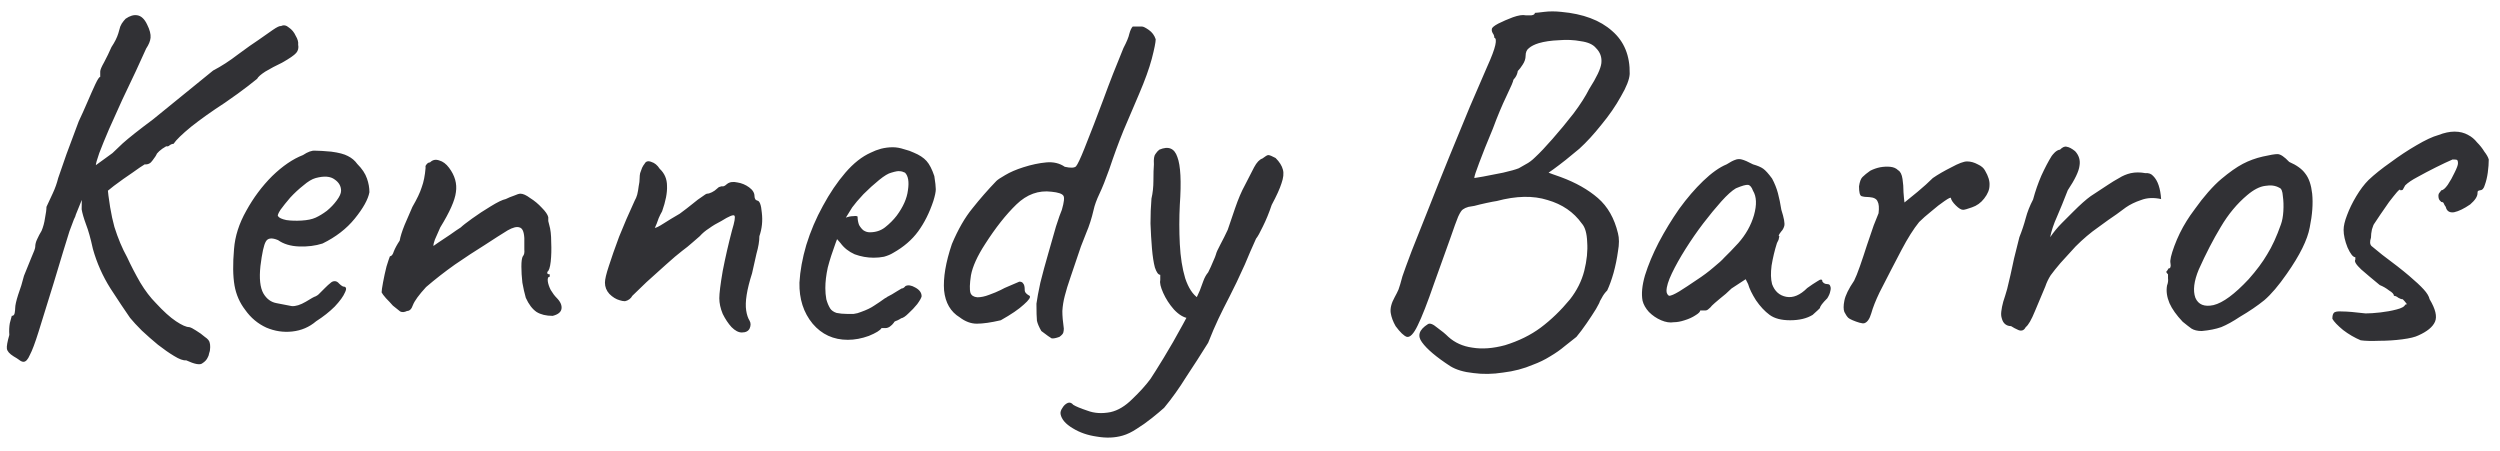 <svg width="133" height="24" viewBox="0 0 133 24" fill="none" xmlns="http://www.w3.org/2000/svg">
<path d="M0.73 18.962C0.505 18.823 0.384 18.685 0.366 18.546C0.349 18.425 0.392 18.182 0.496 17.818C0.479 17.593 0.488 17.385 0.522 17.194C0.574 17.003 0.609 16.873 0.626 16.804C0.713 16.804 0.765 16.752 0.782 16.648C0.8 16.544 0.808 16.457 0.808 16.388C0.808 16.249 0.86 16.015 0.964 15.686C1.086 15.357 1.19 15.019 1.276 14.672C1.415 14.325 1.545 14.005 1.666 13.71C1.805 13.398 1.874 13.207 1.874 13.138C1.874 12.999 1.909 12.861 1.978 12.722C2.048 12.566 2.126 12.419 2.212 12.28C2.299 12.072 2.36 11.847 2.394 11.604C2.446 11.344 2.472 11.145 2.472 11.006C2.576 10.781 2.689 10.538 2.81 10.278C2.932 10.018 3.027 9.749 3.096 9.472C3.2 9.177 3.348 8.753 3.538 8.198C3.746 7.626 3.963 7.045 4.188 6.456C4.344 6.127 4.5 5.78 4.656 5.416C4.812 5.052 4.951 4.74 5.072 4.48C5.194 4.22 5.28 4.09 5.332 4.09C5.332 4.09 5.332 4.064 5.332 4.012C5.332 3.943 5.332 3.873 5.332 3.804C5.332 3.717 5.402 3.553 5.54 3.31C5.679 3.05 5.809 2.781 5.93 2.504C6.104 2.244 6.225 2.001 6.294 1.776C6.364 1.533 6.398 1.412 6.398 1.412C6.398 1.412 6.424 1.36 6.476 1.256C6.546 1.152 6.615 1.065 6.684 0.996C6.91 0.84 7.118 0.779 7.308 0.814C7.516 0.849 7.69 1.013 7.828 1.308C7.967 1.585 8.028 1.819 8.01 2.01C7.993 2.183 7.915 2.374 7.776 2.582C7.638 2.894 7.456 3.293 7.23 3.778C7.005 4.246 6.762 4.757 6.502 5.312C6.26 5.849 6.026 6.369 5.8 6.872C5.592 7.357 5.419 7.782 5.28 8.146C5.159 8.493 5.098 8.709 5.098 8.796L4.032 11.422C4.032 11.457 3.998 11.543 3.928 11.682C3.876 11.821 3.798 12.029 3.694 12.306C3.608 12.583 3.495 12.947 3.356 13.398C3.218 13.849 3.053 14.395 2.862 15.036C2.516 16.145 2.247 17.012 2.056 17.636C1.866 18.243 1.71 18.659 1.588 18.884C1.484 19.127 1.372 19.248 1.25 19.248C1.181 19.248 1.103 19.213 1.016 19.144C0.947 19.092 0.852 19.031 0.73 18.962ZM9.908 19.17C9.752 19.187 9.536 19.109 9.258 18.936C8.998 18.78 8.712 18.581 8.4 18.338C8.106 18.095 7.82 17.844 7.542 17.584C7.282 17.324 7.074 17.099 6.918 16.908C6.641 16.509 6.294 15.989 5.878 15.348C5.462 14.689 5.15 13.987 4.942 13.242C4.821 12.687 4.7 12.254 4.578 11.942C4.457 11.613 4.379 11.344 4.344 11.136L4.37 9.316L5.696 9.732C5.783 10.668 5.913 11.448 6.086 12.072C6.277 12.679 6.502 13.216 6.762 13.684C6.97 14.135 7.204 14.585 7.464 15.036C7.724 15.469 8.002 15.833 8.296 16.128C8.695 16.561 9.05 16.882 9.362 17.09C9.674 17.298 9.908 17.402 10.064 17.402C10.151 17.419 10.272 17.48 10.428 17.584C10.602 17.688 10.758 17.801 10.896 17.922C11.052 18.026 11.139 18.13 11.156 18.234C11.174 18.286 11.182 18.364 11.182 18.468C11.182 18.589 11.165 18.693 11.13 18.78C11.113 18.884 11.087 18.962 11.052 19.014C11 19.135 10.905 19.239 10.766 19.326C10.645 19.43 10.359 19.378 9.908 19.17ZM4.084 9.524L5.982 8.146C6.034 8.094 6.216 7.921 6.528 7.626C6.858 7.331 7.395 6.907 8.14 6.352L11.338 3.752C11.772 3.527 12.214 3.241 12.664 2.894C13.132 2.547 13.488 2.296 13.73 2.14C14.025 1.932 14.285 1.75 14.51 1.594C14.736 1.438 14.883 1.369 14.952 1.386C15.091 1.317 15.23 1.343 15.368 1.464C15.524 1.568 15.646 1.715 15.732 1.906C15.836 2.079 15.88 2.235 15.862 2.374C15.897 2.547 15.862 2.695 15.758 2.816C15.654 2.937 15.403 3.111 15.004 3.336C14.675 3.492 14.38 3.648 14.12 3.804C13.878 3.96 13.73 4.09 13.678 4.194C13.678 4.194 13.514 4.324 13.184 4.584C12.872 4.827 12.465 5.121 11.962 5.468C11.269 5.919 10.671 6.343 10.168 6.742C9.683 7.141 9.371 7.444 9.232 7.652C9.163 7.652 9.094 7.678 9.024 7.73C8.972 7.782 8.912 7.799 8.842 7.782C8.842 7.782 8.773 7.825 8.634 7.912C8.513 7.999 8.418 8.085 8.348 8.172C8.314 8.259 8.236 8.38 8.114 8.536C8.01 8.692 7.872 8.761 7.698 8.744C7.577 8.813 7.36 8.961 7.048 9.186C6.736 9.394 6.407 9.628 6.06 9.888C5.731 10.148 5.445 10.382 5.202 10.59C4.96 10.798 4.83 10.919 4.812 10.954L4.084 9.524ZM16.819 17.09C16.455 17.402 16.03 17.584 15.545 17.636C15.077 17.688 14.617 17.619 14.167 17.428C13.716 17.22 13.343 16.908 13.049 16.492C12.754 16.111 12.563 15.677 12.477 15.192C12.39 14.689 12.381 14.039 12.451 13.242C12.503 12.566 12.719 11.89 13.101 11.214C13.482 10.521 13.941 9.905 14.479 9.368C15.033 8.831 15.579 8.458 16.117 8.25C16.377 8.077 16.593 7.999 16.767 8.016C16.957 8.016 17.243 8.033 17.625 8.068C18.023 8.12 18.318 8.198 18.509 8.302C18.717 8.406 18.881 8.545 19.003 8.718C19.263 8.978 19.436 9.238 19.523 9.498C19.609 9.741 19.653 9.983 19.653 10.226C19.583 10.607 19.323 11.075 18.873 11.63C18.439 12.167 17.867 12.609 17.157 12.956C16.775 13.077 16.359 13.129 15.909 13.112C15.458 13.095 15.085 12.982 14.791 12.774C14.461 12.635 14.245 12.661 14.141 12.852C14.037 13.025 13.941 13.459 13.855 14.152C13.785 14.811 13.837 15.296 14.011 15.608C14.184 15.903 14.418 16.076 14.713 16.128C15.059 16.197 15.328 16.249 15.519 16.284C15.727 16.301 15.978 16.223 16.273 16.05C16.55 15.877 16.723 15.781 16.793 15.764C16.862 15.729 16.914 15.695 16.949 15.66C17.001 15.608 17.113 15.495 17.287 15.322C17.408 15.201 17.503 15.114 17.573 15.062C17.642 14.993 17.72 14.958 17.807 14.958C17.893 14.958 17.971 15.001 18.041 15.088C18.11 15.157 18.179 15.209 18.249 15.244C18.422 15.244 18.457 15.348 18.353 15.556C18.266 15.764 18.084 16.015 17.807 16.31C17.529 16.587 17.2 16.847 16.819 17.09ZM16.793 11.578C16.983 11.491 17.183 11.37 17.391 11.214C17.599 11.041 17.772 10.859 17.911 10.668C18.067 10.46 18.145 10.287 18.145 10.148C18.145 9.905 18.032 9.706 17.807 9.55C17.581 9.377 17.243 9.351 16.793 9.472C16.602 9.524 16.385 9.654 16.143 9.862C15.9 10.053 15.666 10.269 15.441 10.512C15.233 10.755 15.059 10.971 14.921 11.162C14.799 11.353 14.756 11.465 14.791 11.5C14.843 11.587 14.99 11.656 15.233 11.708C15.475 11.743 15.744 11.751 16.039 11.734C16.351 11.717 16.602 11.665 16.793 11.578ZM29.402 16.804C29.055 16.804 28.769 16.735 28.544 16.596C28.318 16.44 28.128 16.189 27.972 15.842C27.902 15.599 27.842 15.331 27.79 15.036C27.755 14.724 27.738 14.438 27.738 14.178C27.738 13.901 27.764 13.719 27.816 13.632C27.885 13.563 27.911 13.441 27.894 13.268C27.894 13.077 27.894 12.878 27.894 12.67C27.876 12.323 27.79 12.133 27.634 12.098C27.495 12.046 27.287 12.098 27.01 12.254C26.698 12.445 26.29 12.705 25.788 13.034C25.285 13.346 24.756 13.693 24.202 14.074C23.664 14.455 23.153 14.854 22.668 15.27C22.286 15.686 22.052 16.007 21.966 16.232C21.896 16.44 21.792 16.544 21.654 16.544C21.515 16.613 21.394 16.622 21.29 16.57C21.203 16.501 21.073 16.397 20.9 16.258C20.778 16.119 20.657 15.989 20.536 15.868C20.414 15.729 20.336 15.625 20.302 15.556C20.302 15.469 20.328 15.287 20.38 15.01C20.432 14.733 20.492 14.455 20.562 14.178C20.648 13.901 20.709 13.719 20.744 13.632C20.83 13.632 20.9 13.545 20.952 13.372C21.021 13.199 21.125 13.008 21.264 12.8C21.298 12.592 21.385 12.315 21.524 11.968C21.68 11.604 21.818 11.283 21.94 11.006C22.182 10.59 22.347 10.243 22.434 9.966C22.538 9.689 22.607 9.342 22.642 8.926C22.624 8.857 22.642 8.796 22.694 8.744C22.746 8.675 22.806 8.64 22.876 8.64C23.014 8.501 23.179 8.467 23.37 8.536C23.56 8.588 23.734 8.718 23.89 8.926C24.202 9.342 24.323 9.775 24.254 10.226C24.202 10.659 23.924 11.283 23.422 12.098C23.3 12.375 23.205 12.592 23.136 12.748C23.084 12.887 23.058 12.999 23.058 13.086C23.058 13.086 23.144 13.025 23.318 12.904C23.508 12.783 23.716 12.644 23.942 12.488C24.184 12.315 24.375 12.185 24.514 12.098C24.6 12.011 24.8 11.855 25.112 11.63C25.424 11.405 25.753 11.188 26.1 10.98C26.464 10.755 26.732 10.625 26.906 10.59C27.044 10.521 27.192 10.46 27.348 10.408C27.504 10.339 27.616 10.304 27.686 10.304C27.824 10.304 27.998 10.382 28.206 10.538C28.431 10.677 28.639 10.85 28.83 11.058C29.02 11.249 29.133 11.413 29.168 11.552C29.168 11.621 29.168 11.691 29.168 11.76C29.185 11.829 29.202 11.899 29.22 11.968C29.289 12.193 29.324 12.497 29.324 12.878C29.341 13.259 29.332 13.606 29.298 13.918C29.263 14.23 29.202 14.412 29.116 14.464C29.116 14.464 29.116 14.49 29.116 14.542C29.133 14.577 29.176 14.594 29.246 14.594C29.246 14.663 29.246 14.707 29.246 14.724C29.159 14.724 29.124 14.802 29.142 14.958C29.159 15.097 29.211 15.253 29.298 15.426C29.402 15.599 29.506 15.738 29.61 15.842C29.818 16.05 29.904 16.249 29.87 16.44C29.835 16.613 29.679 16.735 29.402 16.804ZM39.463 17.688C39.289 17.688 39.107 17.593 38.917 17.402C38.743 17.211 38.587 16.977 38.449 16.7C38.327 16.405 38.267 16.128 38.267 15.868C38.267 15.608 38.327 15.123 38.449 14.412C38.587 13.701 38.752 12.982 38.943 12.254C39.081 11.803 39.125 11.543 39.073 11.474C39.021 11.405 38.787 11.5 38.371 11.76C38.128 11.881 37.911 12.011 37.721 12.15C37.53 12.271 37.365 12.41 37.227 12.566C37.14 12.635 37.01 12.748 36.837 12.904C36.663 13.06 36.481 13.207 36.291 13.346C36.065 13.519 35.779 13.762 35.433 14.074C35.086 14.386 34.739 14.698 34.393 15.01C34.063 15.322 33.812 15.565 33.639 15.738C33.604 15.807 33.552 15.868 33.483 15.92C33.413 15.972 33.335 16.007 33.249 16.024C33.162 16.024 33.067 16.007 32.963 15.972C32.772 15.92 32.59 15.807 32.417 15.634C32.261 15.461 32.183 15.261 32.183 15.036C32.183 14.863 32.252 14.568 32.391 14.152C32.529 13.719 32.711 13.199 32.937 12.592C33.179 11.985 33.457 11.344 33.769 10.668C33.821 10.581 33.864 10.477 33.899 10.356C33.933 10.217 33.959 10.07 33.977 9.914C34.011 9.758 34.029 9.611 34.029 9.472C34.029 9.385 34.037 9.299 34.055 9.212C34.089 9.108 34.124 9.013 34.159 8.926C34.211 8.822 34.254 8.753 34.289 8.718C34.358 8.579 34.479 8.545 34.653 8.614C34.826 8.666 34.973 8.787 35.095 8.978C35.355 9.221 35.485 9.524 35.485 9.888C35.502 10.252 35.415 10.703 35.225 11.24C35.155 11.361 35.095 11.483 35.043 11.604C35.008 11.708 34.973 11.803 34.939 11.89C34.904 11.959 34.878 12.02 34.861 12.072C34.843 12.107 34.835 12.124 34.835 12.124C34.904 12.124 35.06 12.046 35.303 11.89C35.545 11.734 35.831 11.561 36.161 11.37C36.421 11.179 36.646 11.006 36.837 10.85C37.045 10.677 37.218 10.547 37.357 10.46C37.495 10.356 37.582 10.304 37.617 10.304C37.686 10.304 37.773 10.278 37.877 10.226C37.981 10.174 38.067 10.113 38.137 10.044C38.206 9.975 38.258 9.94 38.293 9.94C38.345 9.923 38.371 9.914 38.371 9.914C38.371 9.914 38.405 9.914 38.475 9.914C38.544 9.897 38.613 9.853 38.683 9.784C38.821 9.68 39.003 9.654 39.229 9.706C39.454 9.741 39.662 9.827 39.853 9.966C40.043 10.105 40.139 10.261 40.139 10.434C40.139 10.503 40.156 10.564 40.191 10.616C40.243 10.651 40.269 10.668 40.269 10.668C40.407 10.668 40.494 10.885 40.529 11.318C40.581 11.751 40.537 12.167 40.399 12.566C40.399 12.826 40.347 13.138 40.243 13.502C40.156 13.866 40.078 14.213 40.009 14.542C39.87 14.975 39.775 15.357 39.723 15.686C39.671 16.015 39.662 16.293 39.697 16.518C39.731 16.743 39.792 16.925 39.879 17.064C39.948 17.185 39.948 17.324 39.879 17.48C39.809 17.619 39.671 17.688 39.463 17.688ZM45.104 18.078C44.341 18.078 43.717 17.792 43.232 17.22C42.746 16.631 42.513 15.903 42.53 15.036C42.565 14.412 42.686 13.745 42.894 13.034C43.119 12.306 43.414 11.613 43.778 10.954C44.142 10.278 44.541 9.689 44.974 9.186C45.407 8.683 45.858 8.328 46.326 8.12C46.499 8.033 46.681 7.964 46.872 7.912C47.08 7.86 47.288 7.834 47.496 7.834C47.687 7.834 47.886 7.869 48.094 7.938C48.302 7.99 48.475 8.051 48.614 8.12C48.908 8.241 49.134 8.389 49.29 8.562C49.446 8.735 49.584 9.004 49.706 9.368C49.758 9.697 49.784 9.931 49.784 10.07C49.784 10.209 49.74 10.417 49.654 10.694C49.446 11.318 49.177 11.855 48.848 12.306C48.519 12.757 48.077 13.138 47.522 13.45C47.383 13.537 47.218 13.606 47.028 13.658C46.855 13.693 46.672 13.71 46.482 13.71C46.135 13.71 45.797 13.649 45.468 13.528C45.156 13.389 44.904 13.19 44.714 12.93L44.532 12.722L44.454 12.93C44.281 13.398 44.142 13.831 44.038 14.23C43.951 14.629 43.908 14.993 43.908 15.322C43.908 15.53 43.925 15.729 43.96 15.92C44.012 16.111 44.081 16.275 44.168 16.414C44.237 16.518 44.35 16.596 44.506 16.648C44.679 16.683 44.861 16.7 45.052 16.7C45.173 16.7 45.294 16.7 45.416 16.7C45.554 16.683 45.684 16.648 45.806 16.596C46.1 16.492 46.334 16.379 46.508 16.258C46.699 16.137 46.889 16.007 47.08 15.868L47.184 15.816H47.158C47.366 15.712 47.548 15.608 47.704 15.504C47.877 15.4 47.964 15.348 47.964 15.348C48.033 15.348 48.102 15.305 48.172 15.218C48.31 15.149 48.484 15.175 48.692 15.296C48.917 15.417 49.03 15.573 49.03 15.764C49.013 15.851 48.934 15.989 48.796 16.18C48.657 16.353 48.501 16.518 48.328 16.674C48.172 16.83 48.042 16.917 47.938 16.934C47.92 16.951 47.86 16.986 47.756 17.038C47.652 17.073 47.583 17.107 47.548 17.142H47.574C47.418 17.35 47.262 17.454 47.106 17.454H46.898C46.828 17.575 46.603 17.714 46.222 17.87C45.84 18.009 45.468 18.078 45.104 18.078ZM46.274 12.358C46.586 12.358 46.855 12.271 47.08 12.098C47.322 11.907 47.531 11.699 47.704 11.474C48.05 11.006 48.25 10.555 48.302 10.122C48.371 9.671 48.319 9.359 48.146 9.186C48.042 9.134 47.947 9.108 47.86 9.108C47.791 9.091 47.643 9.117 47.418 9.186C47.262 9.221 47.045 9.351 46.768 9.576C46.49 9.801 46.213 10.053 45.936 10.33C45.676 10.607 45.477 10.841 45.338 11.032L45 11.578C45.139 11.526 45.269 11.5 45.39 11.5C45.529 11.483 45.606 11.491 45.624 11.526C45.624 11.682 45.65 11.829 45.702 11.968C45.771 12.089 45.849 12.185 45.936 12.254C46.04 12.323 46.153 12.358 46.274 12.358ZM56.361 17.922C56.17 17.991 56.032 18.017 55.945 18C55.876 17.965 55.694 17.835 55.399 17.61C55.278 17.402 55.2 17.22 55.165 17.064C55.148 16.891 55.139 16.587 55.139 16.154C55.174 15.894 55.243 15.521 55.347 15.036C55.468 14.551 55.607 14.039 55.763 13.502C55.919 12.965 56.058 12.479 56.179 12.046C56.318 11.613 56.422 11.318 56.491 11.162C56.612 10.746 56.638 10.495 56.569 10.408C56.5 10.304 56.292 10.235 55.945 10.2C55.252 10.113 54.628 10.339 54.073 10.876C53.518 11.413 52.964 12.115 52.409 12.982C51.993 13.623 51.742 14.178 51.655 14.646C51.586 15.097 51.577 15.409 51.629 15.582C51.681 15.721 51.802 15.799 51.993 15.816C52.184 15.816 52.392 15.773 52.617 15.686C52.86 15.599 53.068 15.513 53.241 15.426C53.362 15.357 53.51 15.287 53.683 15.218C53.874 15.131 54.056 15.053 54.229 14.984C54.333 14.984 54.402 15.019 54.437 15.088C54.489 15.14 54.515 15.253 54.515 15.426C54.515 15.495 54.541 15.556 54.593 15.608C54.645 15.66 54.706 15.703 54.775 15.738C54.844 15.807 54.74 15.963 54.463 16.206C54.203 16.449 53.796 16.726 53.241 17.038C52.721 17.159 52.296 17.22 51.967 17.22C51.655 17.22 51.352 17.107 51.057 16.882C50.572 16.587 50.294 16.111 50.225 15.452C50.173 14.776 50.312 13.953 50.641 12.982C50.97 12.202 51.334 11.569 51.733 11.084C52.132 10.581 52.556 10.096 53.007 9.628C53.076 9.559 53.232 9.455 53.475 9.316C53.735 9.16 54.056 9.021 54.437 8.9C54.87 8.761 55.278 8.675 55.659 8.64C56.04 8.605 56.37 8.683 56.647 8.874C56.959 8.943 57.158 8.935 57.245 8.848C57.332 8.744 57.479 8.432 57.687 7.912C58.034 7.045 58.372 6.17 58.701 5.286C59.03 4.385 59.386 3.475 59.767 2.556C59.94 2.227 60.044 1.975 60.079 1.802C60.131 1.611 60.192 1.481 60.261 1.412H60.755C60.824 1.412 60.946 1.473 61.119 1.594C61.292 1.715 61.414 1.88 61.483 2.088C61.483 2.244 61.414 2.591 61.275 3.128C61.136 3.648 60.911 4.272 60.599 5C60.322 5.641 60.044 6.291 59.767 6.95C59.507 7.591 59.256 8.276 59.013 9.004C58.822 9.541 58.649 9.975 58.493 10.304C58.337 10.633 58.233 10.919 58.181 11.162C58.077 11.613 57.947 12.02 57.791 12.384C57.652 12.731 57.557 12.973 57.505 13.112C57.28 13.771 57.098 14.308 56.959 14.724C56.82 15.123 56.716 15.461 56.647 15.738C56.578 15.998 56.534 16.267 56.517 16.544C56.517 16.804 56.543 17.116 56.595 17.48C56.595 17.549 56.586 17.619 56.569 17.688C56.552 17.757 56.482 17.835 56.361 17.922ZM59.724 23.174C59.308 23.295 58.849 23.313 58.346 23.226C57.861 23.157 57.436 23.009 57.072 22.784C56.691 22.559 56.474 22.307 56.422 22.03C56.405 21.926 56.439 21.813 56.526 21.692C56.595 21.571 56.691 21.484 56.812 21.432C56.916 21.397 57.011 21.432 57.098 21.536C57.237 21.623 57.488 21.727 57.852 21.848C58.216 21.987 58.623 22.013 59.074 21.926C59.473 21.839 59.863 21.605 60.244 21.224C60.643 20.843 60.963 20.487 61.206 20.158C61.345 19.95 61.579 19.577 61.908 19.04C62.237 18.503 62.575 17.913 62.922 17.272C63.286 16.613 63.589 16.007 63.832 15.452C63.884 15.313 63.945 15.149 64.014 14.958C64.083 14.767 64.17 14.611 64.274 14.49C64.378 14.282 64.465 14.091 64.534 13.918C64.621 13.727 64.673 13.597 64.69 13.528C64.707 13.441 64.785 13.268 64.924 13.008C65.063 12.748 65.193 12.488 65.314 12.228C65.401 11.968 65.531 11.587 65.704 11.084C65.877 10.581 66.051 10.174 66.224 9.862C66.432 9.463 66.597 9.143 66.718 8.9C66.857 8.64 67.004 8.484 67.16 8.432C67.316 8.311 67.42 8.25 67.472 8.25C67.541 8.25 67.671 8.302 67.862 8.406C68.07 8.614 68.2 8.822 68.252 9.03C68.304 9.221 68.278 9.463 68.174 9.758C68.087 10.035 67.914 10.417 67.654 10.902C67.515 11.318 67.359 11.699 67.186 12.046C67.03 12.375 66.909 12.592 66.822 12.696C66.735 12.904 66.631 13.138 66.51 13.398C66.406 13.641 66.311 13.866 66.224 14.074C65.912 14.767 65.643 15.331 65.418 15.764C65.193 16.197 64.993 16.596 64.82 16.96C64.647 17.324 64.465 17.749 64.274 18.234C63.875 18.875 63.485 19.482 63.104 20.054C62.74 20.643 62.35 21.189 61.934 21.692C61.761 21.848 61.544 22.03 61.284 22.238C61.024 22.446 60.755 22.637 60.478 22.81C60.218 22.983 59.967 23.105 59.724 23.174ZM63.234 16.934C62.974 16.899 62.714 16.743 62.454 16.466C62.211 16.189 62.021 15.894 61.882 15.582C61.743 15.27 61.691 15.045 61.726 14.906C61.726 14.819 61.726 14.75 61.726 14.698C61.726 14.646 61.726 14.62 61.726 14.62C61.622 14.62 61.527 14.49 61.44 14.23C61.371 13.97 61.319 13.632 61.284 13.216C61.249 12.8 61.223 12.358 61.206 11.89C61.206 11.422 61.223 10.98 61.258 10.564C61.327 10.269 61.362 9.949 61.362 9.602C61.362 9.238 61.371 8.952 61.388 8.744C61.371 8.467 61.397 8.285 61.466 8.198C61.535 8.094 61.605 8.016 61.674 7.964C62.159 7.756 62.48 7.886 62.636 8.354C62.809 8.805 62.853 9.654 62.766 10.902C62.731 11.595 62.731 12.289 62.766 12.982C62.801 13.675 62.896 14.282 63.052 14.802C63.225 15.322 63.459 15.677 63.754 15.868C63.875 15.937 63.936 16.033 63.936 16.154C63.936 16.275 63.901 16.405 63.832 16.544C63.763 16.665 63.667 16.769 63.546 16.856C63.442 16.925 63.338 16.951 63.234 16.934ZM77.158 19.482C76.413 18.997 75.91 18.572 75.65 18.208C75.39 17.861 75.494 17.541 75.962 17.246C76.066 17.177 76.231 17.237 76.456 17.428C76.699 17.601 76.898 17.766 77.054 17.922C77.401 18.234 77.826 18.425 78.328 18.494C78.848 18.581 79.429 18.537 80.07 18.364C80.798 18.139 81.431 17.827 81.968 17.428C82.523 17.012 83.043 16.509 83.528 15.92C83.892 15.452 84.144 14.949 84.282 14.412C84.421 13.857 84.473 13.346 84.438 12.878C84.421 12.41 84.326 12.081 84.152 11.89C83.719 11.283 83.112 10.867 82.332 10.642C81.57 10.399 80.668 10.417 79.628 10.694C79.507 10.711 79.325 10.746 79.082 10.798C78.84 10.85 78.623 10.902 78.432 10.954C78.242 10.989 78.138 11.006 78.12 11.006C77.999 11.041 77.903 11.084 77.834 11.136C77.765 11.171 77.678 11.301 77.574 11.526C77.487 11.734 77.349 12.115 77.158 12.67C76.968 13.207 76.681 14.005 76.3 15.062C75.936 16.119 75.641 16.873 75.416 17.324C75.208 17.757 75.017 17.957 74.844 17.922C74.688 17.87 74.489 17.679 74.246 17.35C74.108 17.107 74.021 16.873 73.986 16.648C73.951 16.405 74.021 16.128 74.194 15.816C74.281 15.66 74.35 15.521 74.402 15.4C74.454 15.261 74.523 15.027 74.61 14.698C74.697 14.438 74.862 13.987 75.104 13.346C75.364 12.687 75.668 11.925 76.014 11.058C76.361 10.174 76.725 9.264 77.106 8.328C77.487 7.392 77.852 6.508 78.198 5.676C78.562 4.844 78.865 4.142 79.108 3.57C79.351 3.033 79.498 2.643 79.55 2.4C79.602 2.157 79.585 2.027 79.498 2.01C79.498 1.923 79.472 1.845 79.42 1.776C79.368 1.689 79.351 1.611 79.368 1.542C79.368 1.473 79.481 1.377 79.706 1.256C79.949 1.135 80.209 1.022 80.486 0.918C80.781 0.814 81.006 0.779 81.162 0.814C81.249 0.814 81.353 0.814 81.474 0.814C81.596 0.797 81.656 0.753 81.656 0.684C81.708 0.684 81.873 0.667 82.15 0.632C82.427 0.597 82.731 0.597 83.06 0.632C84.222 0.736 85.123 1.074 85.764 1.646C86.406 2.201 86.718 2.963 86.7 3.934C86.683 4.229 86.527 4.627 86.232 5.13C85.955 5.633 85.608 6.135 85.192 6.638C84.793 7.141 84.403 7.565 84.022 7.912C83.797 8.103 83.554 8.302 83.294 8.51C83.052 8.701 82.835 8.865 82.644 9.004C82.471 9.125 82.384 9.186 82.384 9.186C82.384 9.186 82.454 9.212 82.592 9.264C82.731 9.316 82.878 9.368 83.034 9.42C83.832 9.715 84.49 10.087 85.01 10.538C85.53 10.989 85.885 11.613 86.076 12.41C86.145 12.67 86.145 12.991 86.076 13.372C86.024 13.753 85.946 14.135 85.842 14.516C85.738 14.88 85.626 15.192 85.504 15.452C85.383 15.573 85.287 15.703 85.218 15.842C85.149 15.963 85.114 16.024 85.114 16.024C85.114 16.059 85.045 16.197 84.906 16.44C84.767 16.665 84.603 16.917 84.412 17.194C84.222 17.471 84.04 17.714 83.866 17.922C83.693 18.061 83.485 18.225 83.242 18.416C83.017 18.607 82.757 18.789 82.462 18.962C82.185 19.135 81.882 19.283 81.552 19.404C81.067 19.612 80.538 19.751 79.966 19.82C79.412 19.907 78.883 19.915 78.38 19.846C77.877 19.794 77.47 19.673 77.158 19.482ZM78.432 9.472C78.432 9.472 78.588 9.446 78.9 9.394C79.23 9.325 79.585 9.255 79.966 9.186C80.347 9.099 80.625 9.021 80.798 8.952C80.885 8.9 81.006 8.831 81.162 8.744C81.335 8.657 81.509 8.527 81.682 8.354C81.925 8.129 82.228 7.808 82.592 7.392C82.974 6.959 83.346 6.508 83.71 6.04C84.074 5.555 84.352 5.121 84.542 4.74C84.941 4.116 85.157 3.657 85.192 3.362C85.227 3.05 85.132 2.781 84.906 2.556C84.75 2.365 84.481 2.244 84.1 2.192C83.736 2.123 83.346 2.105 82.93 2.14C82.514 2.157 82.159 2.209 81.864 2.296C81.639 2.365 81.466 2.452 81.344 2.556C81.223 2.643 81.162 2.781 81.162 2.972C81.162 3.128 81.11 3.284 81.006 3.44C80.919 3.579 80.833 3.691 80.746 3.778C80.729 3.899 80.686 4.012 80.616 4.116C80.547 4.203 80.512 4.246 80.512 4.246C80.512 4.315 80.391 4.601 80.148 5.104C79.906 5.607 79.663 6.187 79.42 6.846C79.108 7.591 78.865 8.198 78.692 8.666C78.519 9.117 78.432 9.385 78.432 9.472ZM89.048 17.142C88.84 17.177 88.615 17.142 88.372 17.038C88.129 16.934 87.913 16.787 87.722 16.596C87.549 16.405 87.436 16.206 87.384 15.998C87.315 15.634 87.358 15.183 87.514 14.646C87.687 14.091 87.93 13.511 88.242 12.904C88.571 12.28 88.935 11.682 89.334 11.11C89.75 10.538 90.175 10.044 90.608 9.628C91.059 9.195 91.475 8.9 91.856 8.744C92.047 8.623 92.194 8.545 92.298 8.51C92.419 8.458 92.541 8.449 92.662 8.484C92.801 8.519 93 8.605 93.26 8.744C93.503 8.813 93.685 8.891 93.806 8.978C93.927 9.065 94.083 9.238 94.274 9.498C94.413 9.758 94.517 10.018 94.586 10.278C94.655 10.538 94.716 10.833 94.768 11.162C94.907 11.595 94.959 11.881 94.924 12.02C94.889 12.141 94.837 12.237 94.768 12.306C94.629 12.479 94.595 12.566 94.664 12.566C94.664 12.566 94.655 12.601 94.638 12.67C94.638 12.722 94.603 12.809 94.534 12.93C94.413 13.311 94.317 13.71 94.248 14.126C94.196 14.525 94.205 14.854 94.274 15.114C94.413 15.495 94.664 15.721 95.028 15.79C95.392 15.859 95.765 15.703 96.146 15.322C96.337 15.183 96.519 15.062 96.692 14.958C96.865 14.837 96.952 14.845 96.952 14.984C96.952 14.984 96.978 15.01 97.03 15.062C97.082 15.097 97.143 15.114 97.212 15.114C97.299 15.114 97.351 15.149 97.368 15.218C97.403 15.287 97.403 15.383 97.368 15.504C97.351 15.608 97.299 15.729 97.212 15.868C96.952 16.128 96.822 16.301 96.822 16.388C96.822 16.388 96.787 16.423 96.718 16.492C96.666 16.544 96.571 16.631 96.432 16.752C96.12 16.943 95.721 17.038 95.236 17.038C94.768 17.038 94.404 16.943 94.144 16.752C93.884 16.561 93.641 16.301 93.416 15.972C93.208 15.643 93.069 15.357 93 15.114L92.87 14.854L92.116 15.348C91.925 15.539 91.717 15.721 91.492 15.894C91.284 16.067 91.145 16.189 91.076 16.258C91.024 16.327 90.963 16.388 90.894 16.44C90.842 16.492 90.781 16.518 90.712 16.518C90.643 16.518 90.582 16.518 90.53 16.518C90.478 16.518 90.452 16.518 90.452 16.518C90.452 16.587 90.365 16.674 90.192 16.778C90.036 16.882 89.845 16.969 89.62 17.038C89.412 17.107 89.221 17.142 89.048 17.142ZM88.788 15.738C88.892 15.738 89.074 15.66 89.334 15.504C89.611 15.331 89.915 15.131 90.244 14.906C90.591 14.681 90.894 14.455 91.154 14.23C91.431 14.005 91.622 13.831 91.726 13.71C91.795 13.641 91.908 13.528 92.064 13.372C92.22 13.199 92.359 13.051 92.48 12.93C92.879 12.479 93.156 11.985 93.312 11.448C93.468 10.893 93.451 10.46 93.26 10.148C93.191 9.957 93.104 9.853 93 9.836C92.896 9.819 92.679 9.879 92.35 10.018C92.142 10.139 91.882 10.373 91.57 10.72C91.275 11.049 90.955 11.439 90.608 11.89C90.279 12.323 89.967 12.774 89.672 13.242C89.377 13.71 89.135 14.143 88.944 14.542C88.753 14.941 88.658 15.253 88.658 15.478C88.658 15.547 88.675 15.608 88.71 15.66C88.762 15.712 88.788 15.738 88.788 15.738ZM99.186 17.194C99.134 17.211 99.047 17.203 98.926 17.168C98.805 17.133 98.683 17.09 98.562 17.038C98.441 16.986 98.363 16.943 98.328 16.908C98.259 16.839 98.189 16.735 98.12 16.596C98.068 16.457 98.068 16.258 98.12 15.998C98.172 15.721 98.345 15.365 98.64 14.932C98.727 14.759 98.831 14.499 98.952 14.152C99.073 13.805 99.195 13.441 99.316 13.06C99.455 12.661 99.576 12.306 99.68 11.994C99.801 11.682 99.888 11.465 99.94 11.344C99.975 11.049 99.957 10.841 99.888 10.72C99.836 10.581 99.689 10.503 99.446 10.486C99.273 10.486 99.134 10.469 99.03 10.434C98.943 10.399 98.9 10.226 98.9 9.914C98.935 9.671 98.995 9.507 99.082 9.42C99.186 9.316 99.325 9.203 99.498 9.082C99.671 8.995 99.845 8.935 100.018 8.9C100.209 8.865 100.391 8.857 100.564 8.874C100.737 8.891 100.876 8.952 100.98 9.056C101.101 9.125 101.179 9.281 101.214 9.524C101.249 9.749 101.266 9.983 101.266 10.226C101.283 10.469 101.301 10.651 101.318 10.772C101.491 10.633 101.725 10.443 102.02 10.2C102.332 9.94 102.601 9.697 102.826 9.472C103.103 9.281 103.433 9.091 103.814 8.9C104.195 8.692 104.473 8.588 104.646 8.588C104.837 8.588 105.027 8.64 105.218 8.744C105.409 8.831 105.539 8.943 105.608 9.082C105.781 9.377 105.859 9.637 105.842 9.862C105.842 10.087 105.747 10.321 105.556 10.564C105.383 10.789 105.166 10.945 104.906 11.032C104.663 11.119 104.507 11.162 104.438 11.162C104.334 11.162 104.204 11.084 104.048 10.928C103.892 10.772 103.805 10.642 103.788 10.538C103.788 10.486 103.675 10.538 103.45 10.694C103.242 10.833 103.008 11.015 102.748 11.24C102.488 11.448 102.271 11.639 102.098 11.812C101.803 12.176 101.491 12.67 101.162 13.294C100.833 13.918 100.443 14.672 99.992 15.556C99.784 15.989 99.637 16.362 99.55 16.674C99.463 16.969 99.342 17.142 99.186 17.194ZM107.769 17.402C107.682 17.575 107.552 17.627 107.379 17.558C107.223 17.489 107.093 17.419 106.989 17.35C106.868 17.35 106.764 17.315 106.677 17.246C106.59 17.177 106.53 17.073 106.495 16.934C106.46 16.83 106.452 16.709 106.469 16.57C106.486 16.414 106.521 16.241 106.573 16.05C106.642 15.842 106.712 15.617 106.781 15.374C106.92 14.802 107.015 14.386 107.067 14.126C107.119 13.866 107.171 13.641 107.223 13.45C107.275 13.259 107.344 12.982 107.431 12.618C107.57 12.271 107.682 11.933 107.769 11.604C107.856 11.275 107.986 10.945 108.159 10.616C108.28 10.165 108.428 9.741 108.601 9.342C108.792 8.926 108.974 8.579 109.147 8.302C109.182 8.25 109.242 8.181 109.329 8.094C109.433 8.007 109.52 7.964 109.589 7.964C109.728 7.825 109.849 7.773 109.953 7.808C110.074 7.825 110.222 7.903 110.395 8.042C110.603 8.267 110.681 8.527 110.629 8.822C110.594 9.117 110.386 9.55 110.005 10.122C109.797 10.659 109.606 11.127 109.433 11.526C109.26 11.907 109.138 12.271 109.069 12.618C109.26 12.341 109.468 12.089 109.693 11.864C109.936 11.621 110.135 11.422 110.291 11.266C110.672 10.885 110.984 10.607 111.227 10.434C111.487 10.261 111.79 10.061 112.137 9.836C112.345 9.697 112.544 9.576 112.735 9.472C112.926 9.351 113.134 9.264 113.359 9.212C113.602 9.16 113.862 9.16 114.139 9.212C114.312 9.195 114.451 9.247 114.555 9.368C114.676 9.489 114.772 9.654 114.841 9.862C114.91 10.07 114.954 10.313 114.971 10.59C114.572 10.503 114.217 10.521 113.905 10.642C113.593 10.746 113.324 10.876 113.099 11.032C112.891 11.188 112.726 11.309 112.605 11.396C112.345 11.569 112.016 11.803 111.617 12.098C111.218 12.375 110.82 12.713 110.421 13.112C110.109 13.459 109.84 13.753 109.615 13.996C109.407 14.239 109.234 14.455 109.095 14.646C108.974 14.837 108.878 15.036 108.809 15.244C108.636 15.643 108.454 16.076 108.263 16.544C108.072 17.012 107.908 17.298 107.769 17.402ZM117.132 17.61C116.907 17.61 116.725 17.567 116.586 17.48C116.465 17.393 116.309 17.272 116.118 17.116C115.789 16.769 115.555 16.44 115.416 16.128C115.278 15.799 115.234 15.487 115.286 15.192C115.338 15.053 115.356 14.923 115.338 14.802C115.338 14.663 115.338 14.594 115.338 14.594C115.252 14.507 115.226 14.455 115.26 14.438C115.295 14.403 115.33 14.351 115.364 14.282C115.468 14.282 115.503 14.187 115.468 13.996C115.434 13.857 115.503 13.554 115.676 13.086C115.85 12.618 116.066 12.176 116.326 11.76C116.43 11.587 116.586 11.361 116.794 11.084C117.002 10.789 117.228 10.503 117.47 10.226C117.73 9.931 117.964 9.697 118.172 9.524C118.606 9.16 118.987 8.891 119.316 8.718C119.646 8.545 120.001 8.415 120.382 8.328C120.764 8.241 121.024 8.198 121.162 8.198C121.318 8.198 121.526 8.337 121.786 8.614C122.185 8.787 122.471 8.995 122.644 9.238C122.835 9.481 122.956 9.836 123.008 10.304C123.06 10.824 123.017 11.422 122.878 12.098C122.757 12.757 122.35 13.58 121.656 14.568C121.223 15.192 120.824 15.66 120.46 15.972C120.096 16.267 119.663 16.561 119.16 16.856C118.796 17.099 118.467 17.281 118.172 17.402C117.878 17.506 117.531 17.575 117.132 17.61ZM119.628 14.854C120.044 14.386 120.374 13.944 120.616 13.528C120.876 13.112 121.119 12.583 121.344 11.942C121.414 11.751 121.457 11.517 121.474 11.24C121.492 10.945 121.483 10.677 121.448 10.434C121.431 10.174 121.37 10.027 121.266 9.992C121.058 9.871 120.807 9.836 120.512 9.888C120.218 9.923 119.897 10.087 119.55 10.382C119.013 10.833 118.545 11.396 118.146 12.072C117.748 12.731 117.358 13.485 116.976 14.334C116.716 14.958 116.656 15.461 116.794 15.842C116.95 16.206 117.271 16.336 117.756 16.232C118.259 16.111 118.883 15.651 119.628 14.854ZM125.59 18.104C125.261 17.965 124.949 17.783 124.654 17.558C124.36 17.315 124.169 17.116 124.082 16.96C124.082 16.804 124.108 16.7 124.16 16.648C124.212 16.579 124.36 16.553 124.602 16.57C124.862 16.57 125.278 16.605 125.85 16.674C126.058 16.674 126.318 16.657 126.63 16.622C126.942 16.587 127.228 16.535 127.488 16.466C127.766 16.397 127.922 16.31 127.956 16.206C128.043 16.206 128.06 16.18 128.008 16.128C127.956 16.059 127.896 15.989 127.826 15.92C127.757 15.92 127.679 15.894 127.592 15.842C127.506 15.773 127.428 15.738 127.358 15.738C127.358 15.651 127.272 15.556 127.098 15.452C126.942 15.331 126.778 15.235 126.604 15.166C126.223 14.854 125.894 14.577 125.616 14.334C125.339 14.074 125.235 13.901 125.304 13.814C125.304 13.745 125.304 13.71 125.304 13.71C125.304 13.693 125.304 13.684 125.304 13.684C125.183 13.684 125.044 13.511 124.888 13.164C124.75 12.817 124.68 12.505 124.68 12.228C124.68 12.02 124.741 11.76 124.862 11.448C124.984 11.119 125.148 10.781 125.356 10.434C125.564 10.087 125.781 9.801 126.006 9.576C126.318 9.281 126.708 8.969 127.176 8.64C127.644 8.293 128.104 7.99 128.554 7.73C129.022 7.453 129.412 7.271 129.724 7.184C130.036 7.063 130.322 7.002 130.582 7.002C130.86 7.002 131.102 7.063 131.31 7.184C131.484 7.271 131.64 7.401 131.778 7.574C131.934 7.73 132.064 7.895 132.168 8.068C132.29 8.224 132.368 8.363 132.402 8.484C132.402 8.692 132.385 8.926 132.35 9.186C132.316 9.429 132.264 9.645 132.194 9.836C132.142 10.027 132.056 10.122 131.934 10.122C131.934 10.122 131.908 10.131 131.856 10.148C131.822 10.148 131.804 10.191 131.804 10.278C131.804 10.451 131.674 10.651 131.414 10.876C131.085 11.101 130.799 11.24 130.556 11.292C130.314 11.327 130.166 11.231 130.114 11.006C130.062 10.937 130.028 10.876 130.01 10.824C129.993 10.772 129.95 10.746 129.88 10.746C129.88 10.746 129.854 10.72 129.802 10.668C129.75 10.616 129.724 10.529 129.724 10.408C129.724 10.339 129.75 10.278 129.802 10.226C129.854 10.157 129.88 10.122 129.88 10.122C129.967 10.122 130.08 10.027 130.218 9.836C130.357 9.628 130.478 9.411 130.582 9.186C130.704 8.943 130.764 8.779 130.764 8.692C130.764 8.588 130.747 8.527 130.712 8.51C130.695 8.493 130.617 8.484 130.478 8.484C130.236 8.588 129.941 8.727 129.594 8.9C129.248 9.073 128.918 9.247 128.606 9.42C128.312 9.576 128.095 9.723 127.956 9.862C127.887 9.983 127.844 10.061 127.826 10.096C127.809 10.113 127.766 10.122 127.696 10.122C127.696 10.053 127.636 10.087 127.514 10.226C127.41 10.347 127.272 10.521 127.098 10.746C126.942 10.971 126.786 11.197 126.63 11.422C126.492 11.63 126.388 11.786 126.318 11.89C126.284 11.925 126.24 12.029 126.188 12.202C126.154 12.358 126.136 12.505 126.136 12.644C126.067 12.852 126.076 12.999 126.162 13.086C126.249 13.155 126.44 13.311 126.734 13.554C127.341 14.005 127.818 14.377 128.164 14.672C128.511 14.967 128.771 15.209 128.944 15.4C129.118 15.591 129.222 15.764 129.256 15.92C129.568 16.44 129.664 16.839 129.542 17.116C129.421 17.393 129.126 17.636 128.658 17.844C128.485 17.931 128.199 18 127.8 18.052C127.402 18.104 126.994 18.13 126.578 18.13C126.162 18.147 125.833 18.139 125.59 18.104Z" fill="#313135"/>
</svg>
